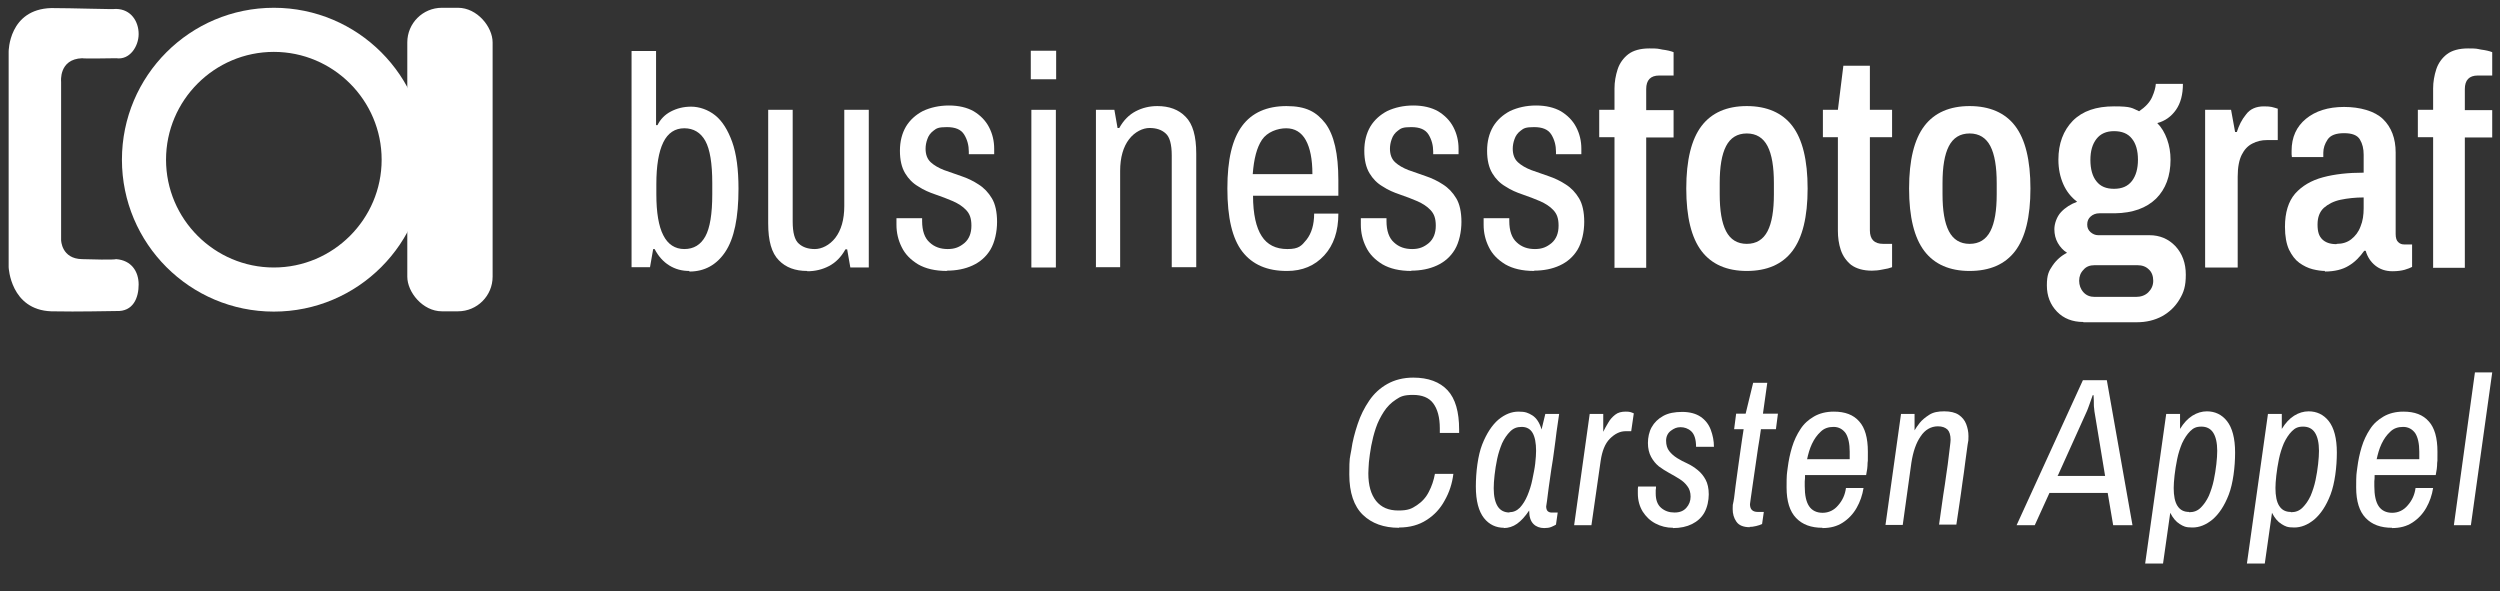 <?xml version="1.0" encoding="UTF-8"?>
<svg id="Ebene_1" xmlns="http://www.w3.org/2000/svg" version="1.1" viewBox="0 0 867.3 205.2">
  <rect x="0" y="0" width="867.3" height="205.2" fill="#333333" stroke="none"/>
  <!-- Generator: Adobe Illustrator 29.8.2, SVG Export Plug-In . SVG Version: 2.1.1 Build 3)  -->
  <defs>
    <style>
      .st0 {
        fill: none;
      }

      .st1 {
        isolation: isolate;
      }

      .st2 {
        fill: #fff;
      }
    </style>
  </defs>
  <g id="businessfotograf" class="st1">
    <g class="st1">
      <path class="st2" d="M239.1,94c-2.5,0-4.8-.6-6.9-1.9s-3.8-3.2-5.1-5.7h-.5l-1.1,6.3h-6.4V17.7h8.5v25.7h.5c1-2,2.5-3.6,4.6-4.7,2.1-1.1,4.4-1.7,7.1-1.7s5.8,1,8.3,3c2.5,2,4.4,5.1,5.9,9.2,1.5,4.2,2.2,9.6,2.2,16.3,0,10-1.5,17.3-4.6,21.9-3,4.5-7.2,6.8-12.4,6.8ZM237.4,86.4c3.3,0,5.7-1.5,7.3-4.4,1.6-2.9,2.4-7.8,2.4-14.6v-3.9c0-6.8-.8-11.7-2.4-14.6-1.6-2.9-4.1-4.4-7.3-4.4s-5.7,1.6-7.3,4.9c-1.6,3.3-2.4,8.1-2.4,14.5v3.5c0,6.3.8,11.1,2.4,14.2,1.6,3.2,4.1,4.8,7.3,4.8Z"/>
      <path class="st2" d="M280,94c-4.1,0-7.4-1.2-9.8-3.7-2.5-2.5-3.7-6.7-3.7-12.8v-39.4h8.5v38.8c0,3.8.7,6.4,2.1,7.6,1.4,1.3,3.3,1.9,5.6,1.9s5.1-1.3,7.1-3.9c2-2.6,3.1-6.3,3.1-11v-33.4h8.5v54.7h-6.4l-1.1-6.3h-.6c-1.5,2.7-3.4,4.6-5.7,5.8-2.3,1.2-4.8,1.8-7.5,1.8Z"/>
      <path class="st2" d="M328.6,94c-4.2,0-7.5-.8-10.1-2.3-2.6-1.6-4.5-3.5-5.7-6-1.2-2.4-1.8-5-1.8-7.7s0-1.3,0-1.7c0-.3,0-.6,0-.6h8.9v1c0,3.4.9,5.9,2.6,7.4,1.7,1.6,3.8,2.3,6.3,2.3s4.1-.7,5.8-2.1c1.6-1.4,2.4-3.4,2.4-6s-.6-4.1-1.8-5.4c-1.2-1.3-2.8-2.3-4.6-3.1-1.9-.8-3.9-1.6-6-2.3-2.1-.7-4.2-1.6-6-2.8-1.9-1.1-3.4-2.6-4.6-4.6-1.2-2-1.8-4.6-1.8-7.8s.7-6,2.1-8.4c1.4-2.3,3.4-4.1,5.9-5.4,2.6-1.2,5.6-1.9,9-1.9s6.3.7,8.6,2c2.3,1.4,4.1,3.2,5.3,5.5,1.2,2.3,1.8,4.8,1.8,7.5s0,.7,0,1.1c0,.4,0,.7,0,.8h-8.8v-.9c0-2.1-.5-4.1-1.6-5.9-1.1-1.8-3.1-2.6-6-2.6s-3.6.4-4.6,1.2c-1.1.8-1.8,1.8-2.2,3-.4,1.1-.6,2.2-.6,3.3,0,2,.6,3.6,1.8,4.7,1.2,1.1,2.8,2,4.6,2.7,1.9.7,3.9,1.4,6,2.1,2.1.7,4.2,1.7,6,2.9,1.9,1.2,3.4,2.8,4.6,4.8,1.2,2,1.8,4.8,1.8,8.2s-.8,7.1-2.3,9.6c-1.5,2.5-3.6,4.3-6.2,5.5-2.6,1.2-5.6,1.8-9,1.8Z"/>
      <path class="st2" d="M357.6,27.5v-9.9h8.8v9.9h-8.8ZM357.8,92.8v-54.7h8.5v54.7h-8.5Z"/>
      <path class="st2" d="M380.2,92.8v-54.7h6.4l1.1,6.3h.6c1.5-2.7,3.4-4.6,5.7-5.8,2.3-1.2,4.8-1.8,7.5-1.8,4.1,0,7.4,1.2,9.8,3.7,2.5,2.5,3.7,6.7,3.7,12.8v39.4h-8.5v-38.8c0-3.8-.7-6.4-2.1-7.6-1.4-1.3-3.3-1.9-5.6-1.9s-5.1,1.3-7.1,3.9c-2,2.6-3.1,6.3-3.1,11v33.4h-8.5Z"/>
      <path class="st2" d="M446.4,94c-6.8,0-11.9-2.2-15.4-6.7-3.5-4.5-5.2-11.8-5.2-21.9s1.7-17.1,5.1-21.7c3.4-4.6,8.6-6.9,15.4-6.9s10.4,2,13.5,6c3,4,4.5,10.5,4.5,19.7v5.4h-29.6c0,6.4,1.1,11.1,3,14,1.9,3,4.9,4.5,8.9,4.5s4.9-1.1,6.7-3.3c1.7-2.2,2.6-5.2,2.6-9h8.4c0,6.1-1.6,10.9-4.9,14.5-3.3,3.6-7.6,5.4-12.9,5.4ZM434.7,60.4h20.6c0-5.2-.8-9.1-2.3-11.8-1.5-2.7-3.8-4.1-6.8-4.1s-6.6,1.3-8.4,4c-1.8,2.7-2.8,6.6-3.2,11.9Z"/>
      <path class="st2" d="M489.7,94c-4.2,0-7.5-.8-10.1-2.3-2.6-1.6-4.5-3.5-5.7-6-1.2-2.4-1.8-5-1.8-7.7s0-1.3,0-1.7c0-.3,0-.6,0-.6h8.9v1c0,3.4.9,5.9,2.6,7.4,1.7,1.6,3.8,2.3,6.3,2.3s4.1-.7,5.8-2.1c1.6-1.4,2.4-3.4,2.4-6s-.6-4.1-1.8-5.4c-1.2-1.3-2.8-2.3-4.6-3.1-1.9-.8-3.9-1.6-6-2.3-2.1-.7-4.2-1.6-6-2.8-1.9-1.1-3.4-2.6-4.6-4.6-1.2-2-1.8-4.6-1.8-7.8s.7-6,2.1-8.4c1.4-2.3,3.4-4.1,5.9-5.4,2.6-1.2,5.6-1.9,9-1.9s6.3.7,8.6,2c2.3,1.4,4.1,3.2,5.3,5.5,1.2,2.3,1.8,4.8,1.8,7.5s0,.7,0,1.1c0,.4,0,.7,0,.8h-8.8v-.9c0-2.1-.5-4.1-1.6-5.9-1.1-1.8-3.1-2.6-6-2.6s-3.6.4-4.6,1.2c-1.1.8-1.8,1.8-2.2,3-.4,1.1-.6,2.2-.6,3.3,0,2,.6,3.6,1.8,4.7,1.2,1.1,2.8,2,4.6,2.7,1.9.7,3.9,1.4,6,2.1,2.1.7,4.2,1.7,6,2.9,1.9,1.2,3.4,2.8,4.6,4.8,1.2,2,1.8,4.8,1.8,8.2s-.8,7.1-2.3,9.6c-1.5,2.5-3.6,4.3-6.2,5.5-2.6,1.2-5.6,1.8-9,1.8Z"/>
      <path class="st2" d="M532.3,94c-4.2,0-7.5-.8-10.1-2.3-2.6-1.6-4.5-3.5-5.7-6-1.2-2.4-1.8-5-1.8-7.7s0-1.3,0-1.7c0-.3,0-.6,0-.6h8.9v1c0,3.4.9,5.9,2.6,7.4,1.7,1.6,3.8,2.3,6.3,2.3s4.1-.7,5.8-2.1c1.6-1.4,2.4-3.4,2.4-6s-.6-4.1-1.8-5.4c-1.2-1.3-2.8-2.3-4.6-3.1-1.9-.8-3.9-1.6-6-2.3-2.1-.7-4.2-1.6-6-2.8-1.9-1.1-3.4-2.6-4.6-4.6-1.2-2-1.8-4.6-1.8-7.8s.7-6,2.1-8.4c1.4-2.3,3.4-4.1,5.9-5.4,2.6-1.2,5.6-1.9,9-1.9s6.3.7,8.6,2c2.3,1.4,4.1,3.2,5.3,5.5,1.2,2.3,1.8,4.8,1.8,7.5s0,.7,0,1.1c0,.4,0,.7,0,.8h-8.8v-.9c0-2.1-.5-4.1-1.6-5.9-1.1-1.8-3.1-2.6-6-2.6s-3.6.4-4.6,1.2c-1.1.8-1.8,1.8-2.2,3-.4,1.1-.6,2.2-.6,3.3,0,2,.6,3.6,1.8,4.7,1.2,1.1,2.8,2,4.6,2.7,1.9.7,3.9,1.4,6,2.1,2.1.7,4.2,1.7,6,2.9,1.9,1.2,3.4,2.8,4.6,4.8,1.2,2,1.8,4.8,1.8,8.2s-.8,7.1-2.3,9.6c-1.5,2.5-3.6,4.3-6.2,5.5-2.6,1.2-5.6,1.8-9,1.8Z"/>
    </g>
    <g class="st1">
      <path class="st2" d="M560.1,92.8v-45.2h-5.3v-9.5h5.3v-7.4c0-2.3.4-4.5,1.1-6.7.7-2.1,2-3.9,3.7-5.2s4.2-2,7.3-2,2.9.1,4.5.4c1.6.2,2.9.5,3.9.9v8.1h-5c-3,0-4.5,1.6-4.5,4.7v7.3h9.5v9.5h-9.5v45.2h-11.1Z"/>
      <path class="st2" d="M606,94c-6.9,0-12.2-2.3-15.7-6.9-3.5-4.6-5.3-11.8-5.3-21.7s1.8-17.1,5.3-21.7c3.5-4.6,8.8-6.9,15.7-6.9s12.3,2.3,15.8,6.9c3.5,4.6,5.3,11.8,5.3,21.7s-1.8,17.1-5.3,21.7c-3.5,4.6-8.8,6.9-15.8,6.9ZM606,84.6c3.3,0,5.7-1.5,7.2-4.4,1.5-2.9,2.2-7.2,2.2-12.8v-3.9c0-5.6-.7-9.9-2.2-12.8-1.5-2.9-3.9-4.4-7.2-4.4s-5.7,1.5-7.2,4.4c-1.5,2.9-2.2,7.2-2.2,12.8v3.9c0,5.6.7,9.9,2.2,12.8,1.5,2.9,3.9,4.4,7.2,4.4Z"/>
      <path class="st2" d="M649.4,93.9c-3,0-5.4-.7-7.2-2-1.7-1.4-2.9-3.1-3.6-5.2-.7-2.1-1-4.3-1-6.7v-32.4h-5.2v-9.5h5.2l1.9-15.3h9.2v15.3h7.7v9.5h-7.7v32.3c0,3.1,1.5,4.7,4.6,4.7h3.1v8.1c-.8.3-1.9.6-3.3.8-1.4.3-2.6.4-3.7.4Z"/>
      <path class="st2" d="M683.3,94c-6.9,0-12.2-2.3-15.7-6.9-3.5-4.6-5.3-11.8-5.3-21.7s1.8-17.1,5.3-21.7c3.5-4.6,8.8-6.9,15.7-6.9s12.3,2.3,15.8,6.9c3.5,4.6,5.3,11.8,5.3,21.7s-1.8,17.1-5.3,21.7c-3.5,4.6-8.8,6.9-15.8,6.9ZM683.3,84.6c3.3,0,5.7-1.5,7.2-4.4,1.5-2.9,2.2-7.2,2.2-12.8v-3.9c0-5.6-.7-9.9-2.2-12.8-1.5-2.9-3.9-4.4-7.2-4.4s-5.7,1.5-7.2,4.4c-1.5,2.9-2.2,7.2-2.2,12.8v3.9c0,5.6.7,9.9,2.2,12.8,1.5,2.9,3.9,4.4,7.2,4.4Z"/>
      <path class="st2" d="M722.7,111.7c-3.7,0-6.8-1.2-9.1-3.6-2.3-2.4-3.5-5.4-3.5-9.1s.7-5,2-6.9c1.3-1.9,3-3.4,5-4.4-1.3-.8-2.4-2-3.2-3.4-.8-1.4-1.2-3-1.2-4.8s.8-4.3,2.3-5.9c1.5-1.6,3.4-2.8,5.6-3.6-2.1-1.6-3.7-3.6-4.8-6.1-1.1-2.5-1.7-5.3-1.7-8.5,0-5.6,1.7-10.1,5-13.5,3.4-3.4,8.1-5,14.3-5s6.2.6,8.7,1.7c2.2-1.5,3.7-3.1,4.5-4.9.8-1.8,1.2-3.3,1.3-4.6h9.4c0,3.7-.8,6.7-2.4,9-1.6,2.3-3.8,3.9-6.5,4.6,1.5,1.5,2.6,3.4,3.4,5.6.8,2.2,1.2,4.6,1.2,7.1,0,5.7-1.7,10.2-5,13.5-3.4,3.3-8.1,5-14.3,5.1h-5.4c-1.2,0-2.2.4-3,1.1-.8.7-1.2,1.6-1.2,2.8s.4,1.9,1.1,2.6c.8.7,1.7,1.1,2.7,1.1h17.8c3.6,0,6.6,1.3,9,3.8,2.4,2.6,3.6,5.9,3.6,9.9s-.7,6.1-2.2,8.6c-1.5,2.5-3.5,4.4-6,5.8-2.6,1.4-5.5,2.1-8.8,2.1h-18.5ZM726.7,103h14.3c1.7,0,3.2-.5,4.3-1.6,1.1-1.1,1.7-2.4,1.7-4s-.5-3-1.5-3.9c-1-1-2.3-1.5-4-1.5h-14.8c-1.7,0-3,.5-3.9,1.6-1,1-1.5,2.3-1.5,3.8s.5,2.9,1.5,4c1,1.1,2.3,1.6,3.9,1.6ZM733.4,65.5c2.8,0,4.8-.9,6.2-2.7,1.4-1.8,2.1-4.3,2.1-7.4s-.7-5.6-2.1-7.3c-1.4-1.8-3.5-2.6-6.2-2.6s-4.7.9-6.1,2.7c-1.4,1.8-2.1,4.2-2.1,7.3s.7,5.7,2.1,7.4c1.4,1.8,3.4,2.6,6.1,2.6Z"/>
      <path class="st2" d="M765,92.8v-54.7h9l1.4,7.7h.6c.7-2.2,1.7-4.3,3.2-6.1,1.4-1.9,3.5-2.8,6.2-2.8s3,.3,4.8.8v10.9h-3.8c-1.8,0-3.5.4-5,1.2-1.6.8-2.8,2.1-3.7,3.9-.9,1.8-1.4,4.3-1.4,7.6v31.5h-11.1Z"/>
      <path class="st2" d="M806.6,94c-1.2,0-2.7-.2-4.3-.6-1.6-.4-3.2-1.2-4.6-2.2-1.5-1.1-2.6-2.6-3.6-4.6-.9-2-1.4-4.6-1.4-7.9,0-5,1.2-8.8,3.5-11.5,2.4-2.7,5.6-4.6,9.7-5.7,4.1-1.1,8.8-1.6,14.1-1.6v-6.2c0-2.1-.4-3.8-1.3-5.3-.9-1.5-2.7-2.2-5.5-2.2s-4.7.7-5.7,2.2c-1,1.5-1.5,3-1.5,4.6v1.5h-10.9c0-.3-.1-.7-.1-1v-1.2c0-4.7,1.7-8.4,5-11.1s7.7-4.1,13.2-4.1,10.6,1.4,13.5,4.2c2.9,2.8,4.4,6.7,4.4,11.6v28.3c0,1.3.3,2.3.9,2.8.6.6,1.3.8,2,.8h2.8v7.8c-.6.3-1.5.7-2.6,1-1.1.3-2.5.5-4.2.5-2.4,0-4.4-.7-6-2-1.6-1.3-2.7-3-3.3-5.1h-.5c-1.5,2.1-3.2,3.9-5.4,5.2-2.1,1.3-4.9,2-8.3,2ZM810.7,84.6c1.9,0,3.6-.5,5-1.6,1.4-1.1,2.5-2.5,3.2-4.4.8-1.9,1.1-4,1.1-6.4v-3.7c-2.9,0-5.6.3-8,.8-2.4.5-4.3,1.5-5.8,2.8-1.5,1.4-2.2,3.3-2.2,5.8s.5,4,1.6,5.1c1.1,1.1,2.7,1.7,4.9,1.7Z"/>
      <path class="st2" d="M844.1,92.8v-45.2h-5.3v-9.5h5.3v-7.4c0-2.3.4-4.5,1.1-6.7.7-2.1,2-3.9,3.7-5.2s4.2-2,7.3-2,2.9.1,4.5.4c1.6.2,2.9.5,3.9.9v8.1h-5c-3,0-4.5,1.6-4.5,4.7v7.3h9.5v9.5h-9.5v45.2h-11.1Z"/>
    </g>
  </g>
  <g id="Carsten_Appel" class="st1">
    <g class="st1">
      <path class="st2" d="M485.3,183.1c-5.2,0-9.4-1.5-12.5-4.5-3.1-3-4.7-7.7-4.7-14s.2-5.5.7-8.5c.4-3,1.2-6,2.2-9,1-3,2.3-5.6,4-8.1s3.8-4.4,6.3-5.8c2.5-1.4,5.5-2.2,9-2.2,5.2,0,9.2,1.5,11.9,4.4,2.7,2.9,4,7.5,4,13.6v1.2h-6.7v-1.6c0-3.8-.8-6.7-2.3-8.7-1.5-2-3.9-2.9-7-2.9s-4.3.5-5.9,1.6c-1.7,1.1-3.1,2.5-4.2,4.2-1.1,1.7-2.1,3.6-2.8,5.7-.7,2.1-1.2,4.1-1.6,6.2-.4,2.1-.6,3.9-.8,5.6-.1,1.7-.2,3-.2,3.9,0,4.2.9,7.3,2.7,9.6,1.8,2.2,4.3,3.3,7.7,3.3s4.6-.6,6.4-1.8,3.2-2.7,4.2-4.7c1-1.9,1.7-4,2.1-6.2h6.4c-.4,3.3-1.4,6.4-3,9.2-1.5,2.8-3.6,5.1-6.3,6.8-2.6,1.7-5.8,2.6-9.5,2.6Z"/>
      <path class="st2" d="M521.8,183.1c-2.8,0-5.2-1.1-7-3.4-1.8-2.3-2.8-5.9-2.8-10.9s.7-10.8,2.2-14.6c1.5-3.8,3.4-6.7,5.6-8.6,2.3-1.9,4.6-2.8,7-2.8s3.3.4,4.8,1.3c1.4.9,2.5,2.5,3.2,4.9l1.3-5.4h4.8c-.3,2.2-.6,4.3-.9,6.2-.2,1.9-.5,3.9-.8,6.2-.3,2.2-.6,4.5-1,6.7-.3,2.2-.6,4.3-.9,6.3-.2,1.9-.5,3.5-.6,4.7-.2,1.2-.3,1.9-.3,2,0,.7.2,1.3.5,1.6.3.3.8.5,1.2.5h2.3l-.6,4.2c-.3.2-.9.5-1.6.8-.7.3-1.6.4-2.5.4-1.5,0-2.8-.5-3.7-1.4-1-1-1.5-2.5-1.5-4.7-1.4,2.1-2.8,3.6-4.2,4.6-1.4,1-3,1.5-4.7,1.5ZM523.6,177.7c1.4,0,2.6-.5,3.7-1.6,1-1.1,1.9-2.5,2.6-4.2.7-1.7,1.3-3.5,1.7-5.5.4-2,.8-3.8,1-5.6.2-1.8.3-3.3.3-4.4,0-2.7-.4-4.8-1.2-6.2-.8-1.4-2.1-2.1-3.8-2.1s-2.9.5-4,1.6c-1.1,1.1-2,2.4-2.8,4.1-.7,1.7-1.3,3.5-1.7,5.4-.4,1.9-.7,3.8-.9,5.6-.2,1.8-.3,3.3-.3,4.6,0,2.8.5,4.9,1.4,6.3.9,1.4,2.3,2.1,4.1,2.1Z"/>
      <path class="st2" d="M546.1,182.2l5.4-38.6h4.7v6.2c.5-1,1-2,1.7-3.1.6-1.1,1.4-2,2.4-2.8,1-.8,2.2-1.1,3.7-1.1s1.8.2,2.8.6l-.9,6.2h-2c-1.9,0-3.7.9-5.4,2.6-1.7,1.7-2.7,4.3-3.2,7.7l-3.2,22.3h-6Z"/>
      <path class="st2" d="M580.4,183.1c-2.2,0-4.2-.5-6.1-1.5s-3.3-2.4-4.4-4.1c-1.1-1.8-1.7-3.9-1.7-6.3s0-.8,0-1.2c0-.4,0-.8.1-1.2h6.2c0,.4,0,.8-.1,1.2,0,.4,0,.8,0,1.2,0,2.2.6,3.9,1.9,5,1.3,1.1,2.8,1.6,4.6,1.6s3.1-.5,4.1-1.6c1-1.1,1.5-2.4,1.5-3.9s-.4-2.7-1.1-3.6c-.7-1-1.6-1.8-2.7-2.5-1.1-.7-2.3-1.4-3.6-2.1-1.3-.7-2.5-1.5-3.6-2.3-1.1-.9-2-2-2.7-3.3-.7-1.3-1.1-2.9-1.1-4.8s.4-3.9,1.3-5.5c.9-1.6,2.2-2.9,4-3.9,1.8-1,4-1.4,6.6-1.4s4.8.6,6.4,1.7c1.6,1.1,2.8,2.6,3.5,4.5s1.1,3.8,1.1,5.9h-6.2c0-2.6-.6-4.4-1.7-5.4-1.1-1-2.4-1.4-3.7-1.4s-2.2.4-3.3,1.2-1.7,2-1.7,3.5.4,2.7,1.1,3.6c.7.9,1.6,1.7,2.7,2.4s2.3,1.3,3.6,1.9c1.3.6,2.5,1.4,3.6,2.3s2,2,2.7,3.3,1.1,3,1.1,5.1-.5,4.5-1.5,6.3c-1,1.8-2.5,3.1-4.3,4-1.8.9-4,1.4-6.6,1.4Z"/>
      <path class="st2" d="M607.1,182.9c-2.2,0-3.8-.6-4.7-1.9s-1.3-2.7-1.3-4.4,0-1.2.3-2.7.4-3.2.7-5.3c.3-2.1.6-4.3.9-6.6.3-2.3.6-4.4.9-6.4.3-2,.6-4.3,1-6.7h-3.3l.7-5.4h3.3l2.6-10.7h4.9l-1.5,10.7h5.2l-.7,5.4h-5.2c-.3,2.4-.7,4.6-1,6.5-.3,1.9-.6,4-.9,6.2-.3,2.2-.6,4.3-.9,6.2s-.5,3.6-.7,4.9c-.2,1.3-.3,2.1-.3,2.2,0,1.8.9,2.7,2.7,2.7h2.1l-.6,4.2c-.6.3-1.3.5-2.1.7-.8.2-1.6.3-2.3.3Z"/>
      <path class="st2" d="M632.3,183.1c-4,0-7-1.1-9.2-3.4-2.2-2.3-3.3-5.8-3.3-10.6s.1-4.5.4-6.9c.3-2.4.8-4.8,1.5-7.1.7-2.3,1.7-4.4,2.9-6.2,1.2-1.9,2.8-3.3,4.7-4.4,1.9-1.1,4.2-1.7,6.9-1.7,3.9,0,6.8,1.1,8.8,3.4,2,2.2,3,5.7,3,10.5s0,2.5-.1,3.9c0,1.4-.2,2.8-.5,4.2h-21.2c0,.8,0,1.5-.1,2.2,0,.7,0,1.2,0,1.7,0,3.1.5,5.4,1.5,6.9,1,1.5,2.6,2.3,4.7,2.3s4-.9,5.4-2.6c1.5-1.7,2.4-3.7,2.7-6h6.1c-.4,2.5-1.2,4.8-2.4,6.9-1.2,2.1-2.8,3.8-4.8,5.1s-4.3,1.9-7.1,1.9ZM627,159.3h14.7c0-.5,0-1,0-1.4v-1.2c0-2.8-.5-5-1.4-6.4-1-1.4-2.4-2.2-4.2-2.2s-3.3.5-4.5,1.7c-1.2,1.1-2.2,2.5-3,4.2-.8,1.7-1.3,3.5-1.7,5.4Z"/>
      <path class="st2" d="M654.1,182.2l5.4-38.6h4.7v5.7c.4-.7,1-1.6,1.8-2.6.8-1,1.9-1.9,3.3-2.8s3.1-1.2,5.2-1.2,3.8.4,5,1.2c1.2.8,2.1,1.9,2.6,3.2.5,1.3.8,2.7.8,4.2s0,1.4-.3,3c-.2,1.6-.5,3.6-.8,5.9-.3,2.3-.6,4.8-1,7.3-.3,2.5-.7,4.9-1,7.1-.3,2.2-.7,4.7-1.1,7.4h-6c.4-2.6.7-5,1-7.1.3-2.1.6-4.3,1-6.7.3-2.4.7-4.7,1-7,.3-2.2.5-4.1.7-5.7.2-1.6.3-2.5.3-2.9,0-1.7-.4-2.9-1.1-3.6-.8-.7-1.8-1.1-3.3-1.1-2.4,0-4.5,1.2-6,3.5-1.6,2.3-2.6,5.3-3.2,9.1l-3,21.6h-6Z"/>
      <path class="st2" d="M699.6,182.2l23-50.3h8.3l8.9,50.3h-6.7l-1.9-11.2h-20.2l-5.1,11.2h-6.4ZM713.7,165.1h16.6l-3.7-22.4c0-.6-.2-1.3-.2-2.2s0-2-.1-3.4h-.3c-.5,1.4-.9,2.6-1.2,3.4-.3.9-.6,1.6-.8,2.1l-10.1,22.4Z"/>
      <path class="st2" d="M744.2,195.5l7.3-51.9h4.8v5.2c1.3-2.1,2.7-3.6,4.3-4.6,1.6-1,3.3-1.5,5-1.5,2.8,0,5.2,1.1,7,3.4,1.8,2.3,2.8,5.9,2.8,10.9s-.7,10.7-2.2,14.6c-1.5,3.9-3.4,6.7-5.6,8.6-2.3,1.9-4.6,2.8-7,2.8s-3.1-.4-4.4-1.2c-1.3-.8-2.4-2.1-3.3-3.9l-2.5,17.6h-6ZM759.5,177.7c1.6,0,2.9-.5,4-1.6,1.1-1.1,2-2.4,2.8-4.1.7-1.7,1.3-3.5,1.7-5.4.4-1.9.7-3.8.9-5.6.2-1.8.3-3.3.3-4.6,0-2.8-.5-4.9-1.4-6.3-.9-1.4-2.3-2.1-4.1-2.1s-2.8.5-3.9,1.6c-1.1,1.1-2,2.5-2.8,4.2-.7,1.7-1.3,3.5-1.7,5.5-.4,2-.7,3.8-.9,5.6-.2,1.8-.3,3.3-.3,4.4,0,2.7.4,4.8,1.3,6.2.9,1.4,2.2,2.1,4,2.1Z"/>
      <path class="st2" d="M779.5,195.5l7.3-51.9h4.8v5.2c1.3-2.1,2.7-3.6,4.3-4.6,1.6-1,3.3-1.5,5-1.5,2.8,0,5.2,1.1,7,3.4,1.8,2.3,2.8,5.9,2.8,10.9s-.7,10.7-2.2,14.6c-1.5,3.9-3.4,6.7-5.6,8.6-2.3,1.9-4.6,2.8-7,2.8s-3.1-.4-4.4-1.2c-1.3-.8-2.4-2.1-3.3-3.9l-2.5,17.6h-6ZM794.8,177.7c1.6,0,2.9-.5,4-1.6,1.1-1.1,2-2.4,2.8-4.1.7-1.7,1.3-3.5,1.7-5.4.4-1.9.7-3.8.9-5.6.2-1.8.3-3.3.3-4.6,0-2.8-.5-4.9-1.4-6.3-.9-1.4-2.3-2.1-4.1-2.1s-2.8.5-3.9,1.6c-1.1,1.1-2,2.5-2.8,4.2-.7,1.7-1.3,3.5-1.7,5.5-.4,2-.7,3.8-.9,5.6-.2,1.8-.3,3.3-.3,4.4,0,2.7.4,4.8,1.3,6.2.9,1.4,2.2,2.1,4,2.1Z"/>
      <path class="st2" d="M829.9,183.1c-4,0-7-1.1-9.2-3.4-2.2-2.3-3.3-5.8-3.3-10.6s.1-4.5.4-6.9c.3-2.4.8-4.8,1.5-7.1.7-2.3,1.7-4.4,2.9-6.2,1.2-1.9,2.8-3.3,4.7-4.4,1.9-1.1,4.2-1.7,6.9-1.7,3.9,0,6.8,1.1,8.8,3.4,2,2.2,3,5.7,3,10.5s0,2.5-.1,3.9c0,1.4-.2,2.8-.5,4.2h-21.2c0,.8,0,1.5-.1,2.2,0,.7,0,1.2,0,1.7,0,3.1.5,5.4,1.5,6.9,1,1.5,2.6,2.3,4.7,2.3s4-.9,5.4-2.6c1.5-1.7,2.4-3.7,2.7-6h6.1c-.4,2.5-1.2,4.8-2.4,6.9-1.2,2.1-2.8,3.8-4.8,5.1s-4.3,1.9-7.1,1.9ZM824.6,159.3h14.7c0-.5,0-1,0-1.4v-1.2c0-2.8-.5-5-1.4-6.4-1-1.4-2.4-2.2-4.2-2.2s-3.3.5-4.5,1.7c-1.2,1.1-2.2,2.5-3,4.2-.8,1.7-1.3,3.5-1.7,5.4Z"/>
      <path class="st2" d="M851.3,182.2l7.3-53h6l-7.4,53h-5.9Z"/>
    </g>
  </g>
  <g id="Pfad_7">
    <path class="st0" d="M95,2.7c29.1,0,52.7,23.6,52.7,52.7s-23.6,52.7-52.7,52.7-52.7-23.6-52.7-52.7h0c0-29.1,23.6-52.7,52.7-52.7Z"/>
    <path class="st2" d="M95,18c-20.6,0-37.4,16.8-37.4,37.4s16.8,37.4,37.4,37.4,37.4-16.8,37.4-37.4-16.8-37.4-37.4-37.4M95,2.7c29.1,0,52.7,23.6,52.7,52.7s-23.6,52.7-52.7,52.7-52.7-23.6-52.7-52.7S65.9,2.7,95,2.7Z"/>
  </g>
  <rect id="Rechteck_4" class="st2" x="141.3" y="2.7" width="29.6" height="105.3" rx="12" ry="12"/>
  <path id="Pfad_5" class="st2" d="M40.3,3.1c5.2.1,7.8,4.4,7.8,8.7s-3.1,9.1-7.8,8.4c-.2,0-11.5.2-11.8,0-8.2.3-7.3,8.2-7.3,8.2v54.9s.1,6.5,7.3,6.6c3.1.1,10.8.3,11.8,0,5.3.4,7.8,4.3,7.8,8.8s-1.8,9.5-7.8,9.2c-3.8,0-12.2.3-22.5.1-14.2-.5-14.8-15.3-14.8-15.3V17.9s0-14.7,14.8-15.1c7.3,0,21.4.5,22.5.3Z"/>
</svg>